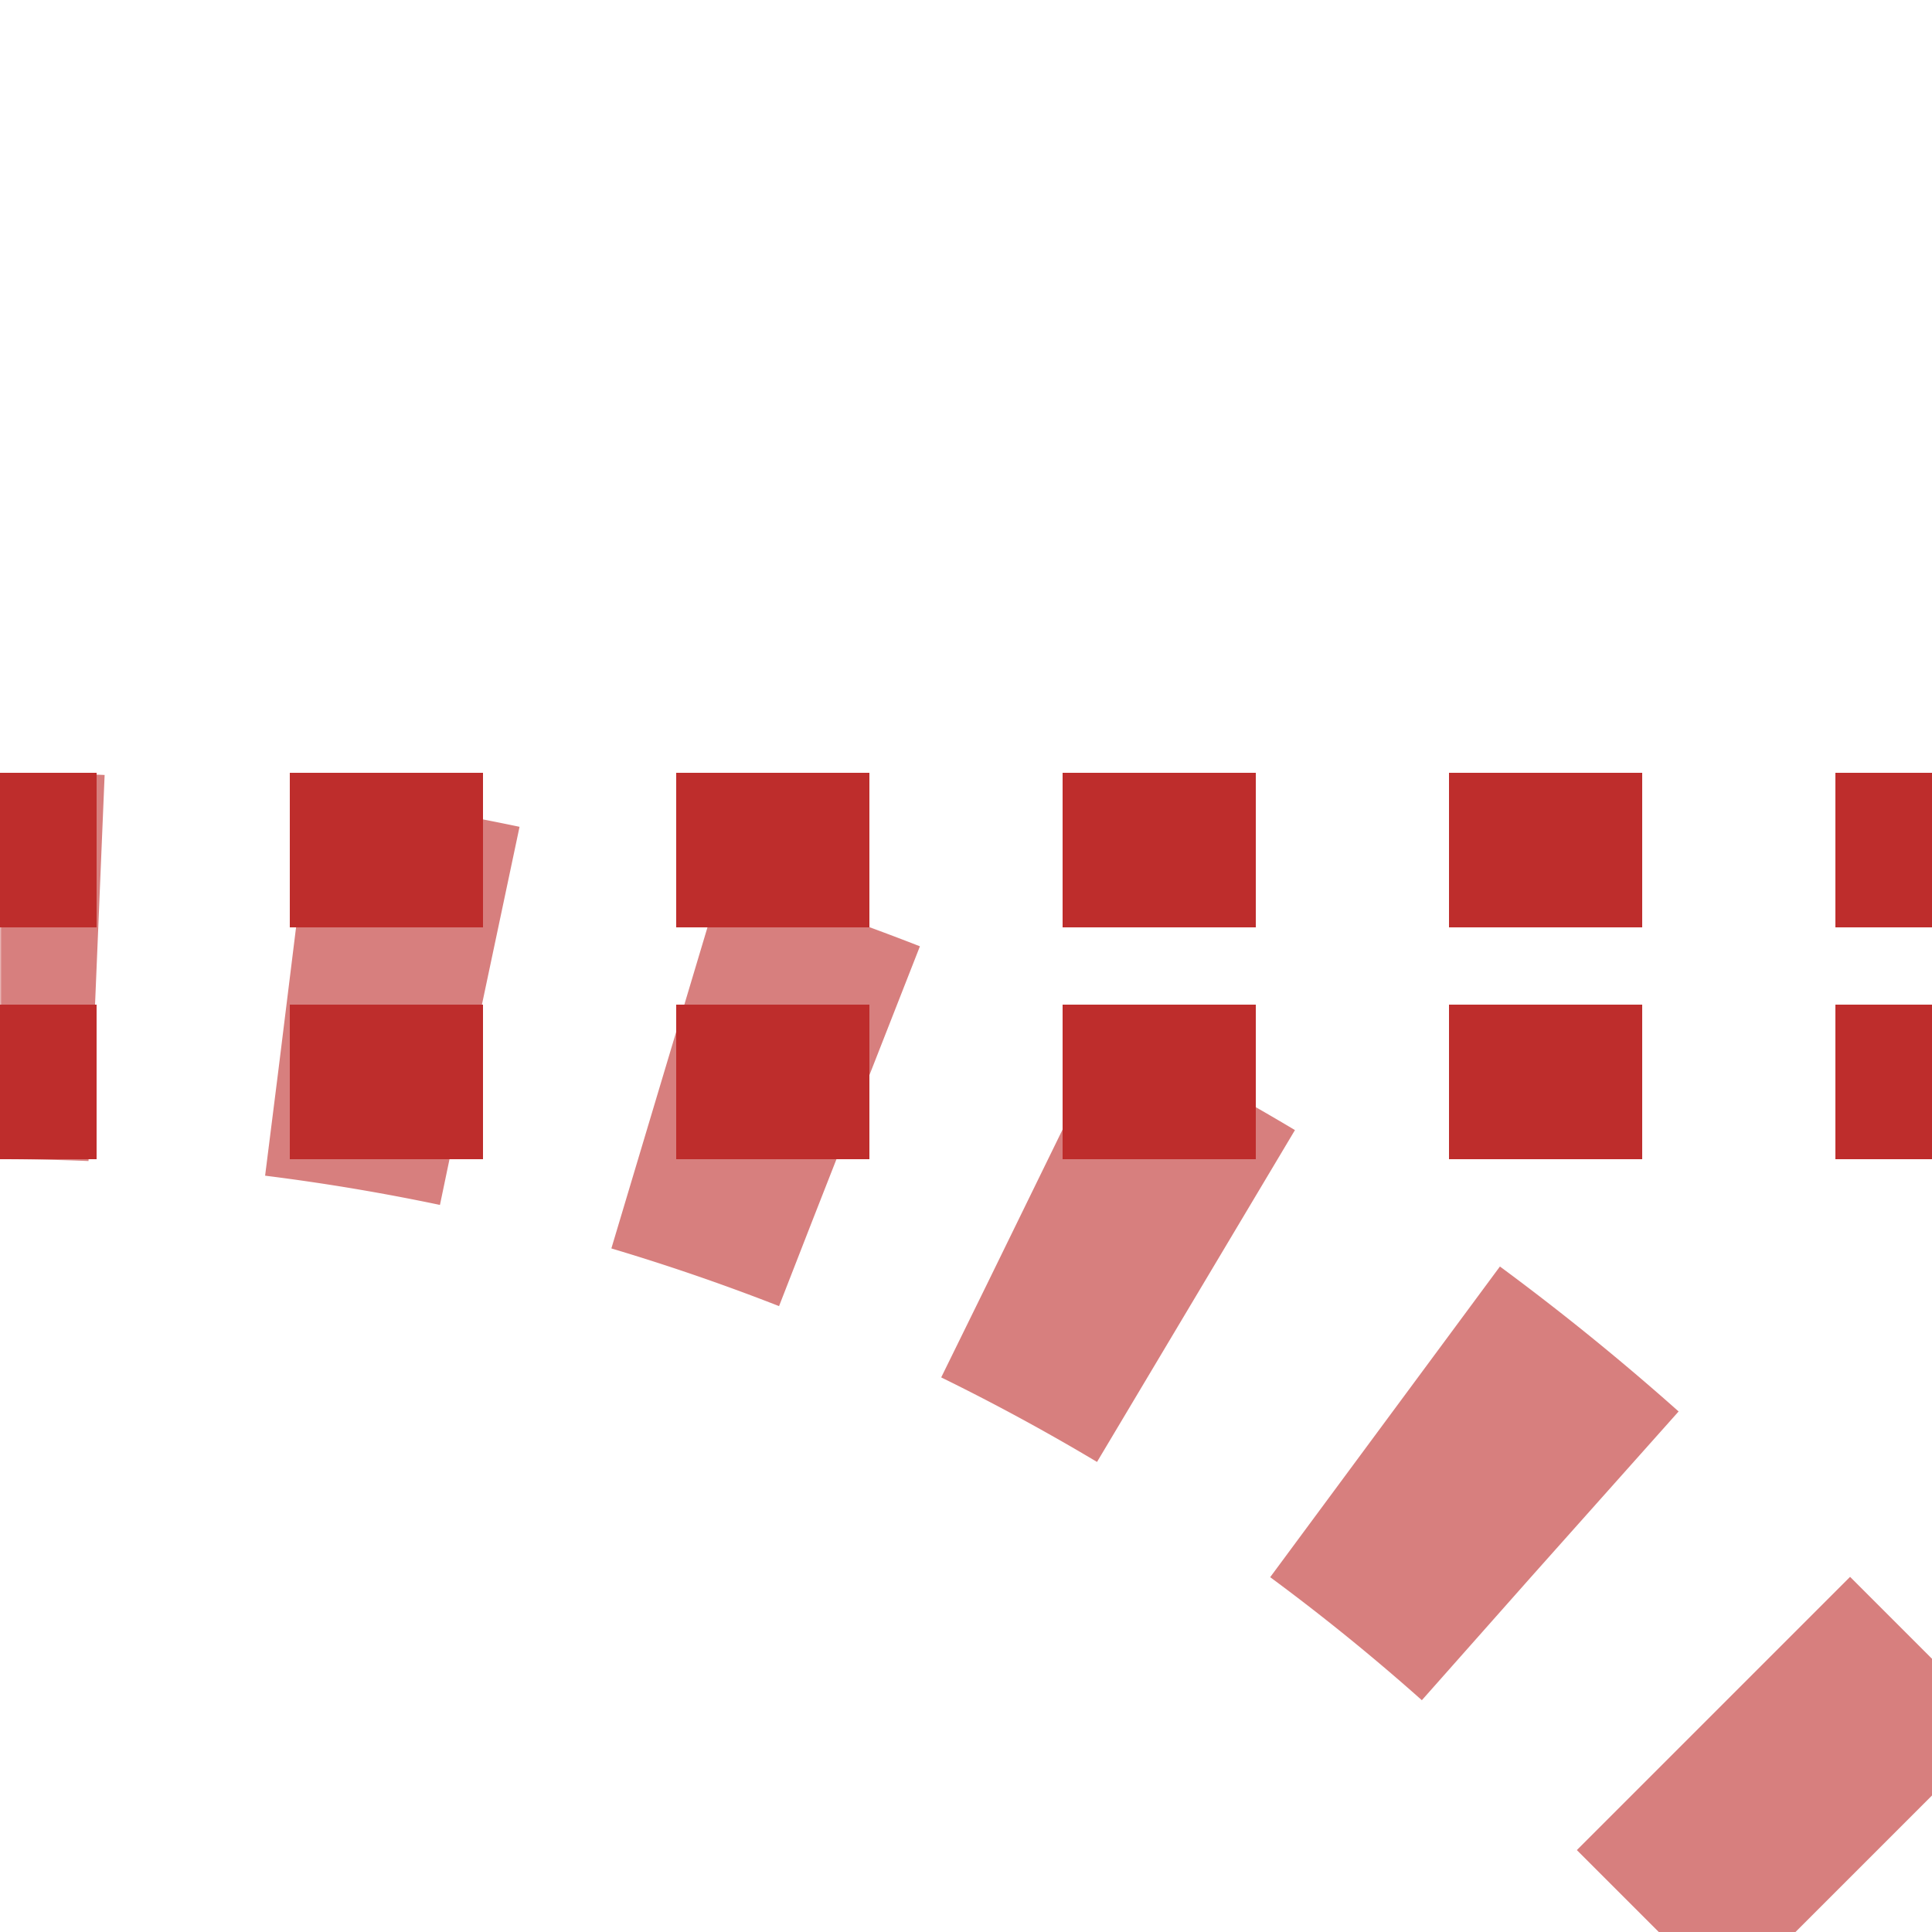 <?xml version="1.0" encoding="UTF-8"?>
<svg xmlns="http://www.w3.org/2000/svg" width="500" height="500">
 <title>etABZq2</title>
 <defs>
  <mask id="1">
   <circle r="999" fill="#FFF"/>
   <path d="M 500,500 426.78,426.78 A 603.55,603.55 0 0 0 0,250 H 500" stroke="#000" stroke-width="20" fill="none"/>
  </mask>
 </defs>
 <g mask="url(#1)" stroke="#D77F7E" stroke-width="100" fill="none">
  <path d="m 0,0 0,0 M -25,250 H 0 A 603.55,603.55 0 0 1 426.78,426.78 l 73.22,73.22" stroke-dasharray="50,50,50,50,50,50,50,58.8,55,58.8,55"/>
 </g>
 <path stroke="#BE2D2C" d="M 525,220 H 0 m 525,60 H 0" stroke-width="40" stroke-dasharray="50"/>
</svg>